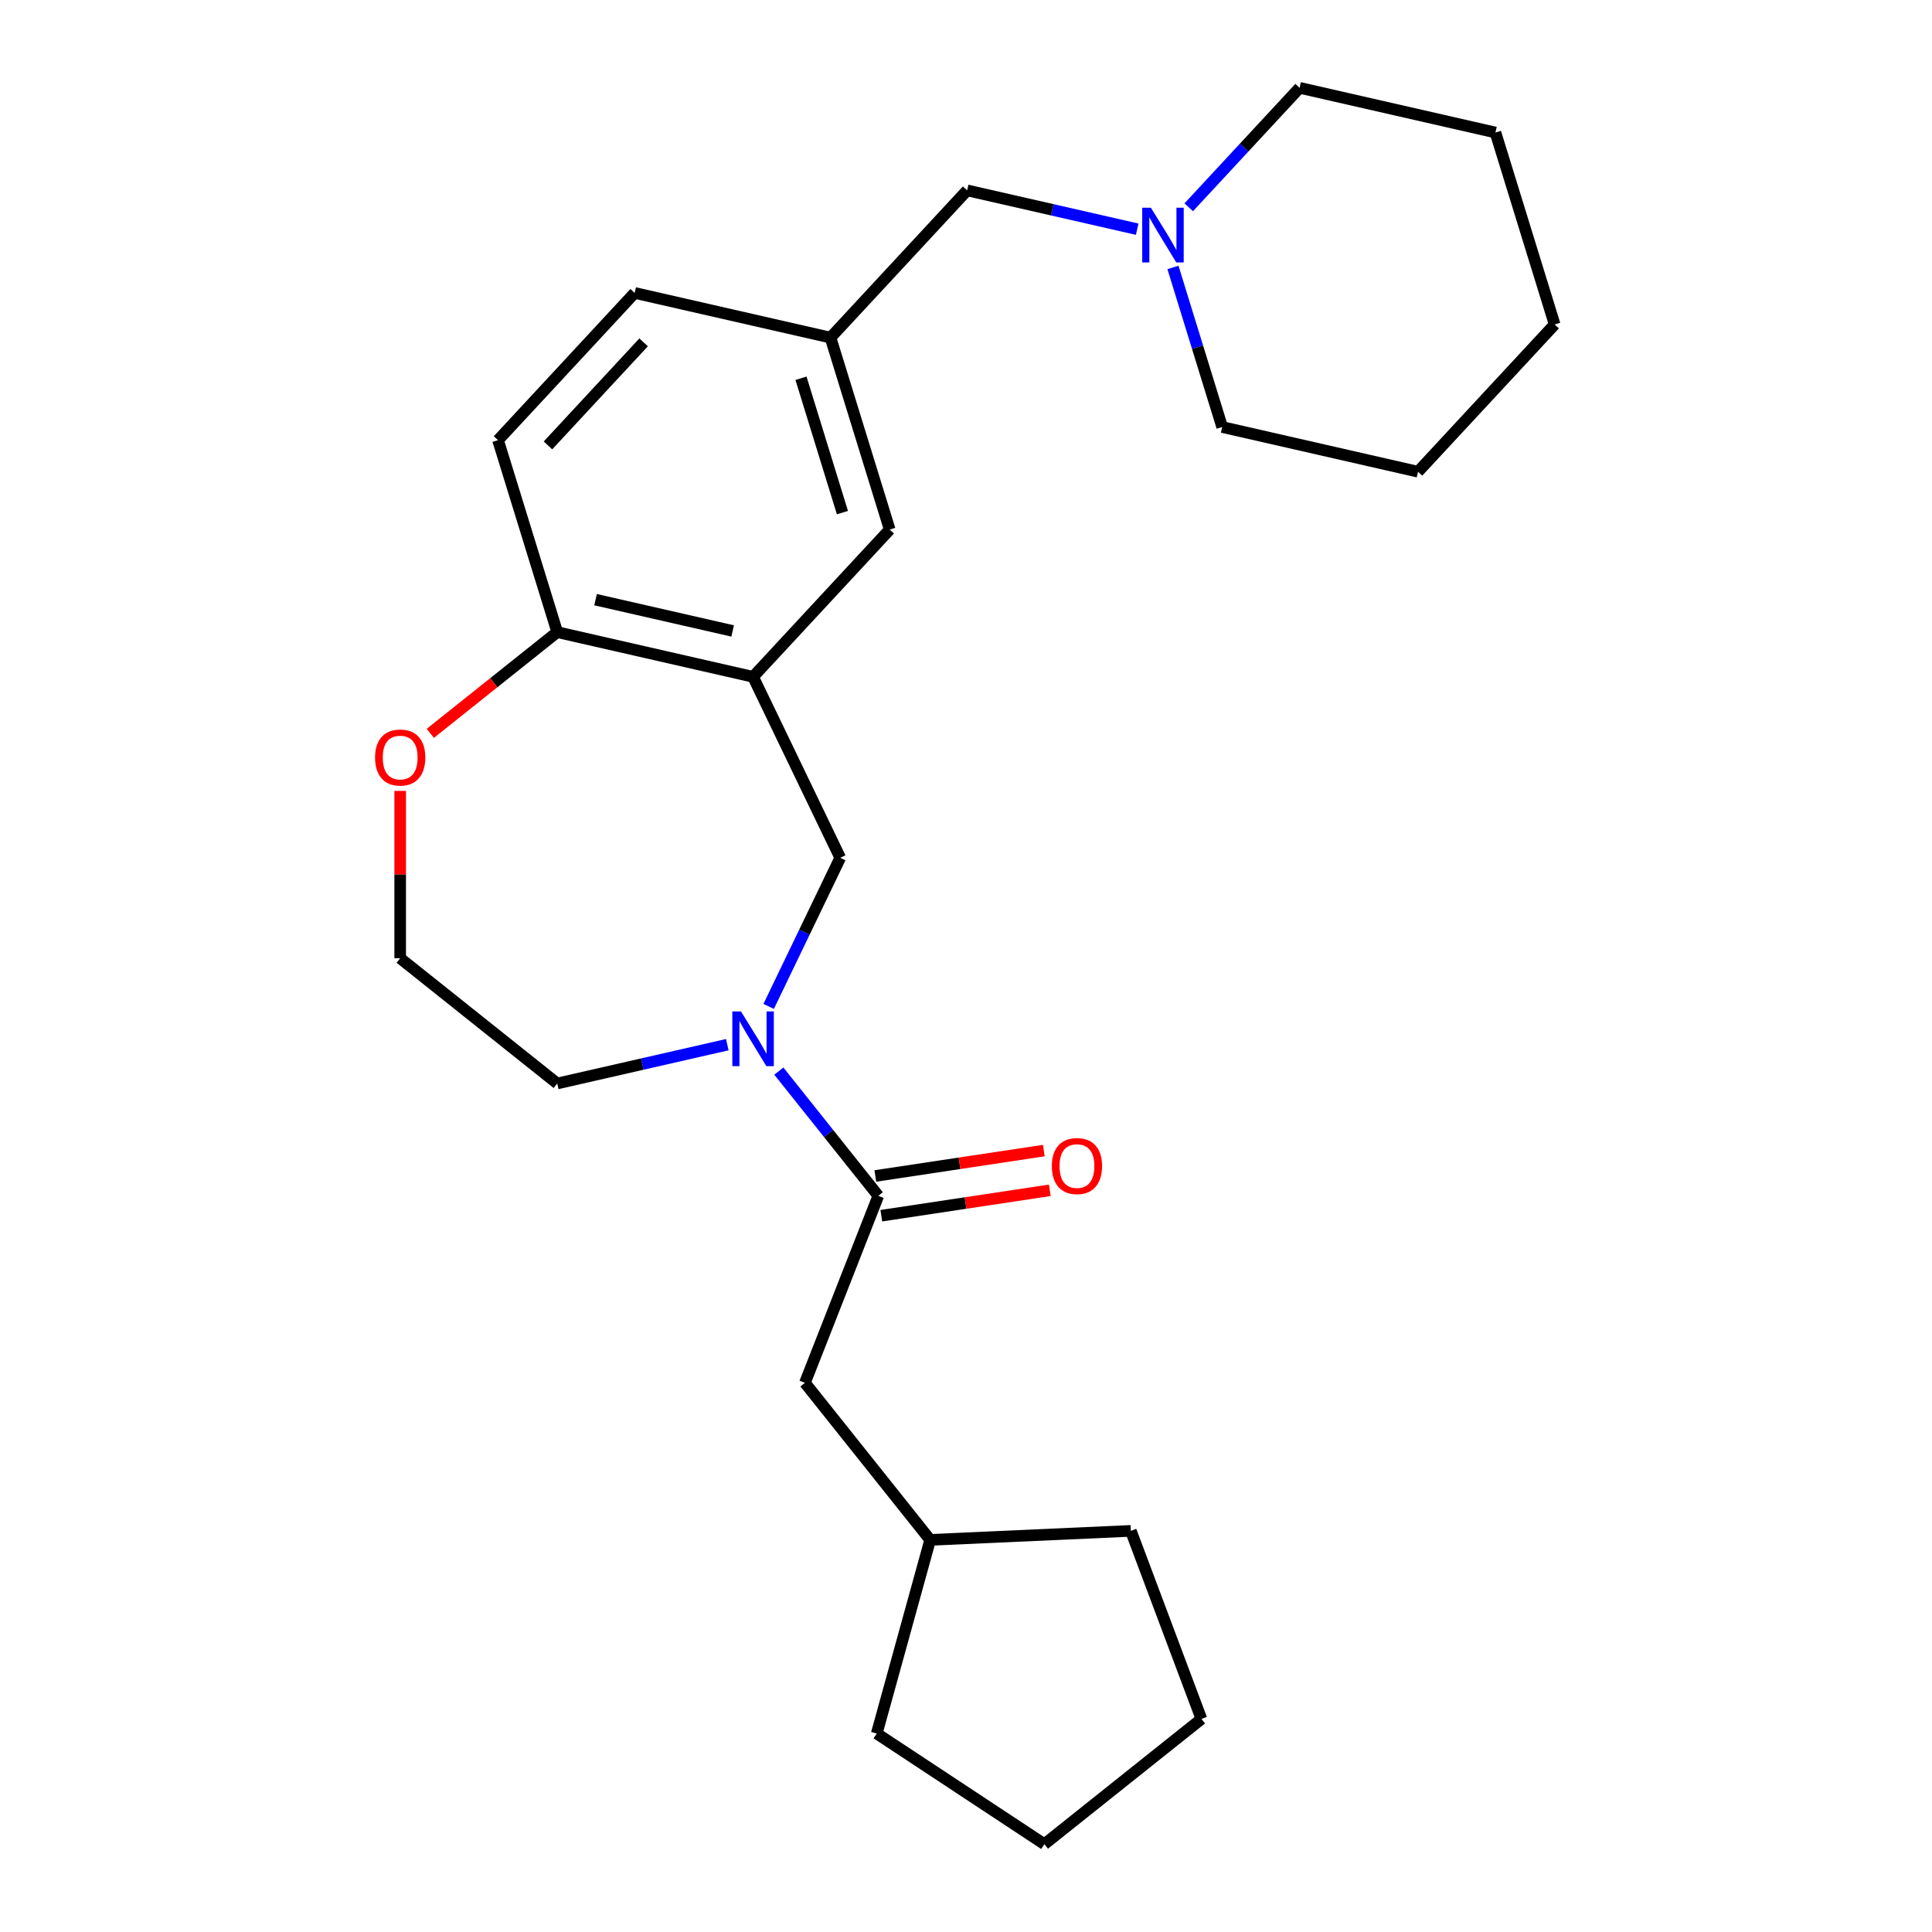 <?xml version='1.0' encoding='iso-8859-1'?>
<svg version='1.1' baseProfile='full'
              xmlns='http://www.w3.org/2000/svg'
                      xmlns:rdkit='http://www.rdkit.org/xml'
                      xmlns:xlink='http://www.w3.org/1999/xlink'
                  xml:space='preserve'
width='1000px' height='1000px' viewBox='0 0 1000 1000'>
<!-- END OF HEADER -->
<rect style='opacity:1.0;fill:#FFFFFF;stroke:none' width='1000' height='1000' x='0' y='0'> </rect>
<path class='bond-0' d='M 403.131,554.404 L 428.874,586.685' style='fill:none;fill-rule:evenodd;stroke:#0000FF;stroke-width:6px;stroke-linecap:butt;stroke-linejoin:miter;stroke-opacity:1' />
<path class='bond-0' d='M 428.874,586.685 L 454.617,618.966' style='fill:none;fill-rule:evenodd;stroke:#000000;stroke-width:6px;stroke-linecap:butt;stroke-linejoin:miter;stroke-opacity:1' />
<path class='bond-2' d='M 397.862,520.918 L 416.383,482.459' style='fill:none;fill-rule:evenodd;stroke:#0000FF;stroke-width:6px;stroke-linecap:butt;stroke-linejoin:miter;stroke-opacity:1' />
<path class='bond-2' d='M 416.383,482.459 L 434.904,444.001' style='fill:none;fill-rule:evenodd;stroke:#000000;stroke-width:6px;stroke-linecap:butt;stroke-linejoin:miter;stroke-opacity:1' />
<path class='bond-13' d='M 376.452,540.722 L 332.439,550.767' style='fill:none;fill-rule:evenodd;stroke:#0000FF;stroke-width:6px;stroke-linecap:butt;stroke-linejoin:miter;stroke-opacity:1' />
<path class='bond-13' d='M 332.439,550.767 L 288.425,560.813' style='fill:none;fill-rule:evenodd;stroke:#000000;stroke-width:6px;stroke-linecap:butt;stroke-linejoin:miter;stroke-opacity:1' />
<path class='bond-6' d='M 454.617,618.966 L 416.632,715.752' style='fill:none;fill-rule:evenodd;stroke:#000000;stroke-width:6px;stroke-linecap:butt;stroke-linejoin:miter;stroke-opacity:1' />
<path class='bond-8' d='M 456.167,629.247 L 499.773,622.675' style='fill:none;fill-rule:evenodd;stroke:#000000;stroke-width:6px;stroke-linecap:butt;stroke-linejoin:miter;stroke-opacity:1' />
<path class='bond-8' d='M 499.773,622.675 L 543.379,616.102' style='fill:none;fill-rule:evenodd;stroke:#FF0000;stroke-width:6px;stroke-linecap:butt;stroke-linejoin:miter;stroke-opacity:1' />
<path class='bond-8' d='M 453.068,608.685 L 496.674,602.113' style='fill:none;fill-rule:evenodd;stroke:#000000;stroke-width:6px;stroke-linecap:butt;stroke-linejoin:miter;stroke-opacity:1' />
<path class='bond-8' d='M 496.674,602.113 L 540.28,595.54' style='fill:none;fill-rule:evenodd;stroke:#FF0000;stroke-width:6px;stroke-linecap:butt;stroke-linejoin:miter;stroke-opacity:1' />
<path class='bond-1' d='M 389.791,350.324 L 434.904,444.001' style='fill:none;fill-rule:evenodd;stroke:#000000;stroke-width:6px;stroke-linecap:butt;stroke-linejoin:miter;stroke-opacity:1' />
<path class='bond-3' d='M 389.791,350.324 L 288.425,327.188' style='fill:none;fill-rule:evenodd;stroke:#000000;stroke-width:6px;stroke-linecap:butt;stroke-linejoin:miter;stroke-opacity:1' />
<path class='bond-3' d='M 379.214,326.581 L 308.258,310.386' style='fill:none;fill-rule:evenodd;stroke:#000000;stroke-width:6px;stroke-linecap:butt;stroke-linejoin:miter;stroke-opacity:1' />
<path class='bond-5' d='M 389.791,350.324 L 460.511,274.107' style='fill:none;fill-rule:evenodd;stroke:#000000;stroke-width:6px;stroke-linecap:butt;stroke-linejoin:miter;stroke-opacity:1' />
<path class='bond-11' d='M 288.425,327.188 L 257.779,227.835' style='fill:none;fill-rule:evenodd;stroke:#000000;stroke-width:6px;stroke-linecap:butt;stroke-linejoin:miter;stroke-opacity:1' />
<path class='bond-25' d='M 288.425,327.188 L 255.58,353.381' style='fill:none;fill-rule:evenodd;stroke:#000000;stroke-width:6px;stroke-linecap:butt;stroke-linejoin:miter;stroke-opacity:1' />
<path class='bond-25' d='M 255.58,353.381 L 222.736,379.574' style='fill:none;fill-rule:evenodd;stroke:#FF0000;stroke-width:6px;stroke-linecap:butt;stroke-linejoin:miter;stroke-opacity:1' />
<path class='bond-4' d='M 588.611,118.627 L 544.597,108.582' style='fill:none;fill-rule:evenodd;stroke:#0000FF;stroke-width:6px;stroke-linecap:butt;stroke-linejoin:miter;stroke-opacity:1' />
<path class='bond-4' d='M 544.597,108.582 L 500.584,98.536' style='fill:none;fill-rule:evenodd;stroke:#000000;stroke-width:6px;stroke-linecap:butt;stroke-linejoin:miter;stroke-opacity:1' />
<path class='bond-16' d='M 607.12,138.431 L 619.858,179.729' style='fill:none;fill-rule:evenodd;stroke:#0000FF;stroke-width:6px;stroke-linecap:butt;stroke-linejoin:miter;stroke-opacity:1' />
<path class='bond-16' d='M 619.858,179.729 L 632.596,221.026' style='fill:none;fill-rule:evenodd;stroke:#000000;stroke-width:6px;stroke-linecap:butt;stroke-linejoin:miter;stroke-opacity:1' />
<path class='bond-17' d='M 615.289,107.296 L 643.979,76.375' style='fill:none;fill-rule:evenodd;stroke:#0000FF;stroke-width:6px;stroke-linecap:butt;stroke-linejoin:miter;stroke-opacity:1' />
<path class='bond-17' d='M 643.979,76.375 L 672.669,45.455' style='fill:none;fill-rule:evenodd;stroke:#000000;stroke-width:6px;stroke-linecap:butt;stroke-linejoin:miter;stroke-opacity:1' />
<path class='bond-9' d='M 460.511,274.107 L 429.864,174.753' style='fill:none;fill-rule:evenodd;stroke:#000000;stroke-width:6px;stroke-linecap:butt;stroke-linejoin:miter;stroke-opacity:1' />
<path class='bond-9' d='M 436.043,265.333 L 414.591,195.786' style='fill:none;fill-rule:evenodd;stroke:#000000;stroke-width:6px;stroke-linecap:butt;stroke-linejoin:miter;stroke-opacity:1' />
<path class='bond-15' d='M 416.632,715.752 L 481.458,797.041' style='fill:none;fill-rule:evenodd;stroke:#000000;stroke-width:6px;stroke-linecap:butt;stroke-linejoin:miter;stroke-opacity:1' />
<path class='bond-7' d='M 207.136,409.374 L 207.136,452.68' style='fill:none;fill-rule:evenodd;stroke:#FF0000;stroke-width:6px;stroke-linecap:butt;stroke-linejoin:miter;stroke-opacity:1' />
<path class='bond-7' d='M 207.136,452.68 L 207.136,495.987' style='fill:none;fill-rule:evenodd;stroke:#000000;stroke-width:6px;stroke-linecap:butt;stroke-linejoin:miter;stroke-opacity:1' />
<path class='bond-10' d='M 429.864,174.753 L 500.584,98.536' style='fill:none;fill-rule:evenodd;stroke:#000000;stroke-width:6px;stroke-linecap:butt;stroke-linejoin:miter;stroke-opacity:1' />
<path class='bond-12' d='M 429.864,174.753 L 328.498,151.617' style='fill:none;fill-rule:evenodd;stroke:#000000;stroke-width:6px;stroke-linecap:butt;stroke-linejoin:miter;stroke-opacity:1' />
<path class='bond-26' d='M 257.779,227.835 L 328.498,151.617' style='fill:none;fill-rule:evenodd;stroke:#000000;stroke-width:6px;stroke-linecap:butt;stroke-linejoin:miter;stroke-opacity:1' />
<path class='bond-26' d='M 283.63,230.546 L 333.134,177.194' style='fill:none;fill-rule:evenodd;stroke:#000000;stroke-width:6px;stroke-linecap:butt;stroke-linejoin:miter;stroke-opacity:1' />
<path class='bond-14' d='M 288.425,560.813 L 207.136,495.987' style='fill:none;fill-rule:evenodd;stroke:#000000;stroke-width:6px;stroke-linecap:butt;stroke-linejoin:miter;stroke-opacity:1' />
<path class='bond-18' d='M 481.458,797.041 L 585.326,792.376' style='fill:none;fill-rule:evenodd;stroke:#000000;stroke-width:6px;stroke-linecap:butt;stroke-linejoin:miter;stroke-opacity:1' />
<path class='bond-19' d='M 481.458,797.041 L 453.797,897.267' style='fill:none;fill-rule:evenodd;stroke:#000000;stroke-width:6px;stroke-linecap:butt;stroke-linejoin:miter;stroke-opacity:1' />
<path class='bond-21' d='M 632.596,221.026 L 733.963,244.162' style='fill:none;fill-rule:evenodd;stroke:#000000;stroke-width:6px;stroke-linecap:butt;stroke-linejoin:miter;stroke-opacity:1' />
<path class='bond-20' d='M 672.669,45.455 L 774.035,68.591' style='fill:none;fill-rule:evenodd;stroke:#000000;stroke-width:6px;stroke-linecap:butt;stroke-linejoin:miter;stroke-opacity:1' />
<path class='bond-23' d='M 585.326,792.376 L 621.86,889.719' style='fill:none;fill-rule:evenodd;stroke:#000000;stroke-width:6px;stroke-linecap:butt;stroke-linejoin:miter;stroke-opacity:1' />
<path class='bond-22' d='M 453.797,897.267 L 540.57,954.545' style='fill:none;fill-rule:evenodd;stroke:#000000;stroke-width:6px;stroke-linecap:butt;stroke-linejoin:miter;stroke-opacity:1' />
<path class='bond-24' d='M 774.035,68.591 L 804.682,167.944' style='fill:none;fill-rule:evenodd;stroke:#000000;stroke-width:6px;stroke-linecap:butt;stroke-linejoin:miter;stroke-opacity:1' />
<path class='bond-28' d='M 733.963,244.162 L 804.682,167.944' style='fill:none;fill-rule:evenodd;stroke:#000000;stroke-width:6px;stroke-linecap:butt;stroke-linejoin:miter;stroke-opacity:1' />
<path class='bond-27' d='M 540.57,954.545 L 621.86,889.719' style='fill:none;fill-rule:evenodd;stroke:#000000;stroke-width:6px;stroke-linecap:butt;stroke-linejoin:miter;stroke-opacity:1' />
<path  class='atom-0' d='M 383.531 523.517
L 392.811 538.517
Q 393.731 539.997, 395.211 542.677
Q 396.691 545.357, 396.771 545.517
L 396.771 523.517
L 400.531 523.517
L 400.531 551.837
L 396.651 551.837
L 386.691 535.437
Q 385.531 533.517, 384.291 531.317
Q 383.091 529.117, 382.731 528.437
L 382.731 551.837
L 379.051 551.837
L 379.051 523.517
L 383.531 523.517
' fill='#0000FF'/>
<path  class='atom-5' d='M 595.69 107.512
L 604.97 122.512
Q 605.89 123.992, 607.37 126.672
Q 608.85 129.352, 608.93 129.512
L 608.93 107.512
L 612.69 107.512
L 612.69 135.832
L 608.81 135.832
L 598.85 119.432
Q 597.69 117.512, 596.45 115.312
Q 595.25 113.112, 594.89 112.432
L 594.89 135.832
L 591.21 135.832
L 591.21 107.512
L 595.69 107.512
' fill='#0000FF'/>
<path  class='atom-8' d='M 194.136 392.094
Q 194.136 385.294, 197.496 381.494
Q 200.856 377.694, 207.136 377.694
Q 213.416 377.694, 216.776 381.494
Q 220.136 385.294, 220.136 392.094
Q 220.136 398.974, 216.736 402.894
Q 213.336 406.774, 207.136 406.774
Q 200.896 406.774, 197.496 402.894
Q 194.136 399.014, 194.136 392.094
M 207.136 403.574
Q 211.456 403.574, 213.776 400.694
Q 216.136 397.774, 216.136 392.094
Q 216.136 386.534, 213.776 383.734
Q 211.456 380.894, 207.136 380.894
Q 202.816 380.894, 200.456 383.694
Q 198.136 386.494, 198.136 392.094
Q 198.136 397.814, 200.456 400.694
Q 202.816 403.574, 207.136 403.574
' fill='#FF0000'/>
<path  class='atom-9' d='M 544.429 603.55
Q 544.429 596.75, 547.789 592.95
Q 551.149 589.15, 557.429 589.15
Q 563.709 589.15, 567.069 592.95
Q 570.429 596.75, 570.429 603.55
Q 570.429 610.43, 567.029 614.35
Q 563.629 618.23, 557.429 618.23
Q 551.189 618.23, 547.789 614.35
Q 544.429 610.47, 544.429 603.55
M 557.429 615.03
Q 561.749 615.03, 564.069 612.15
Q 566.429 609.23, 566.429 603.55
Q 566.429 597.99, 564.069 595.19
Q 561.749 592.35, 557.429 592.35
Q 553.109 592.35, 550.749 595.15
Q 548.429 597.95, 548.429 603.55
Q 548.429 609.27, 550.749 612.15
Q 553.109 615.03, 557.429 615.03
' fill='#FF0000'/>
</svg>
